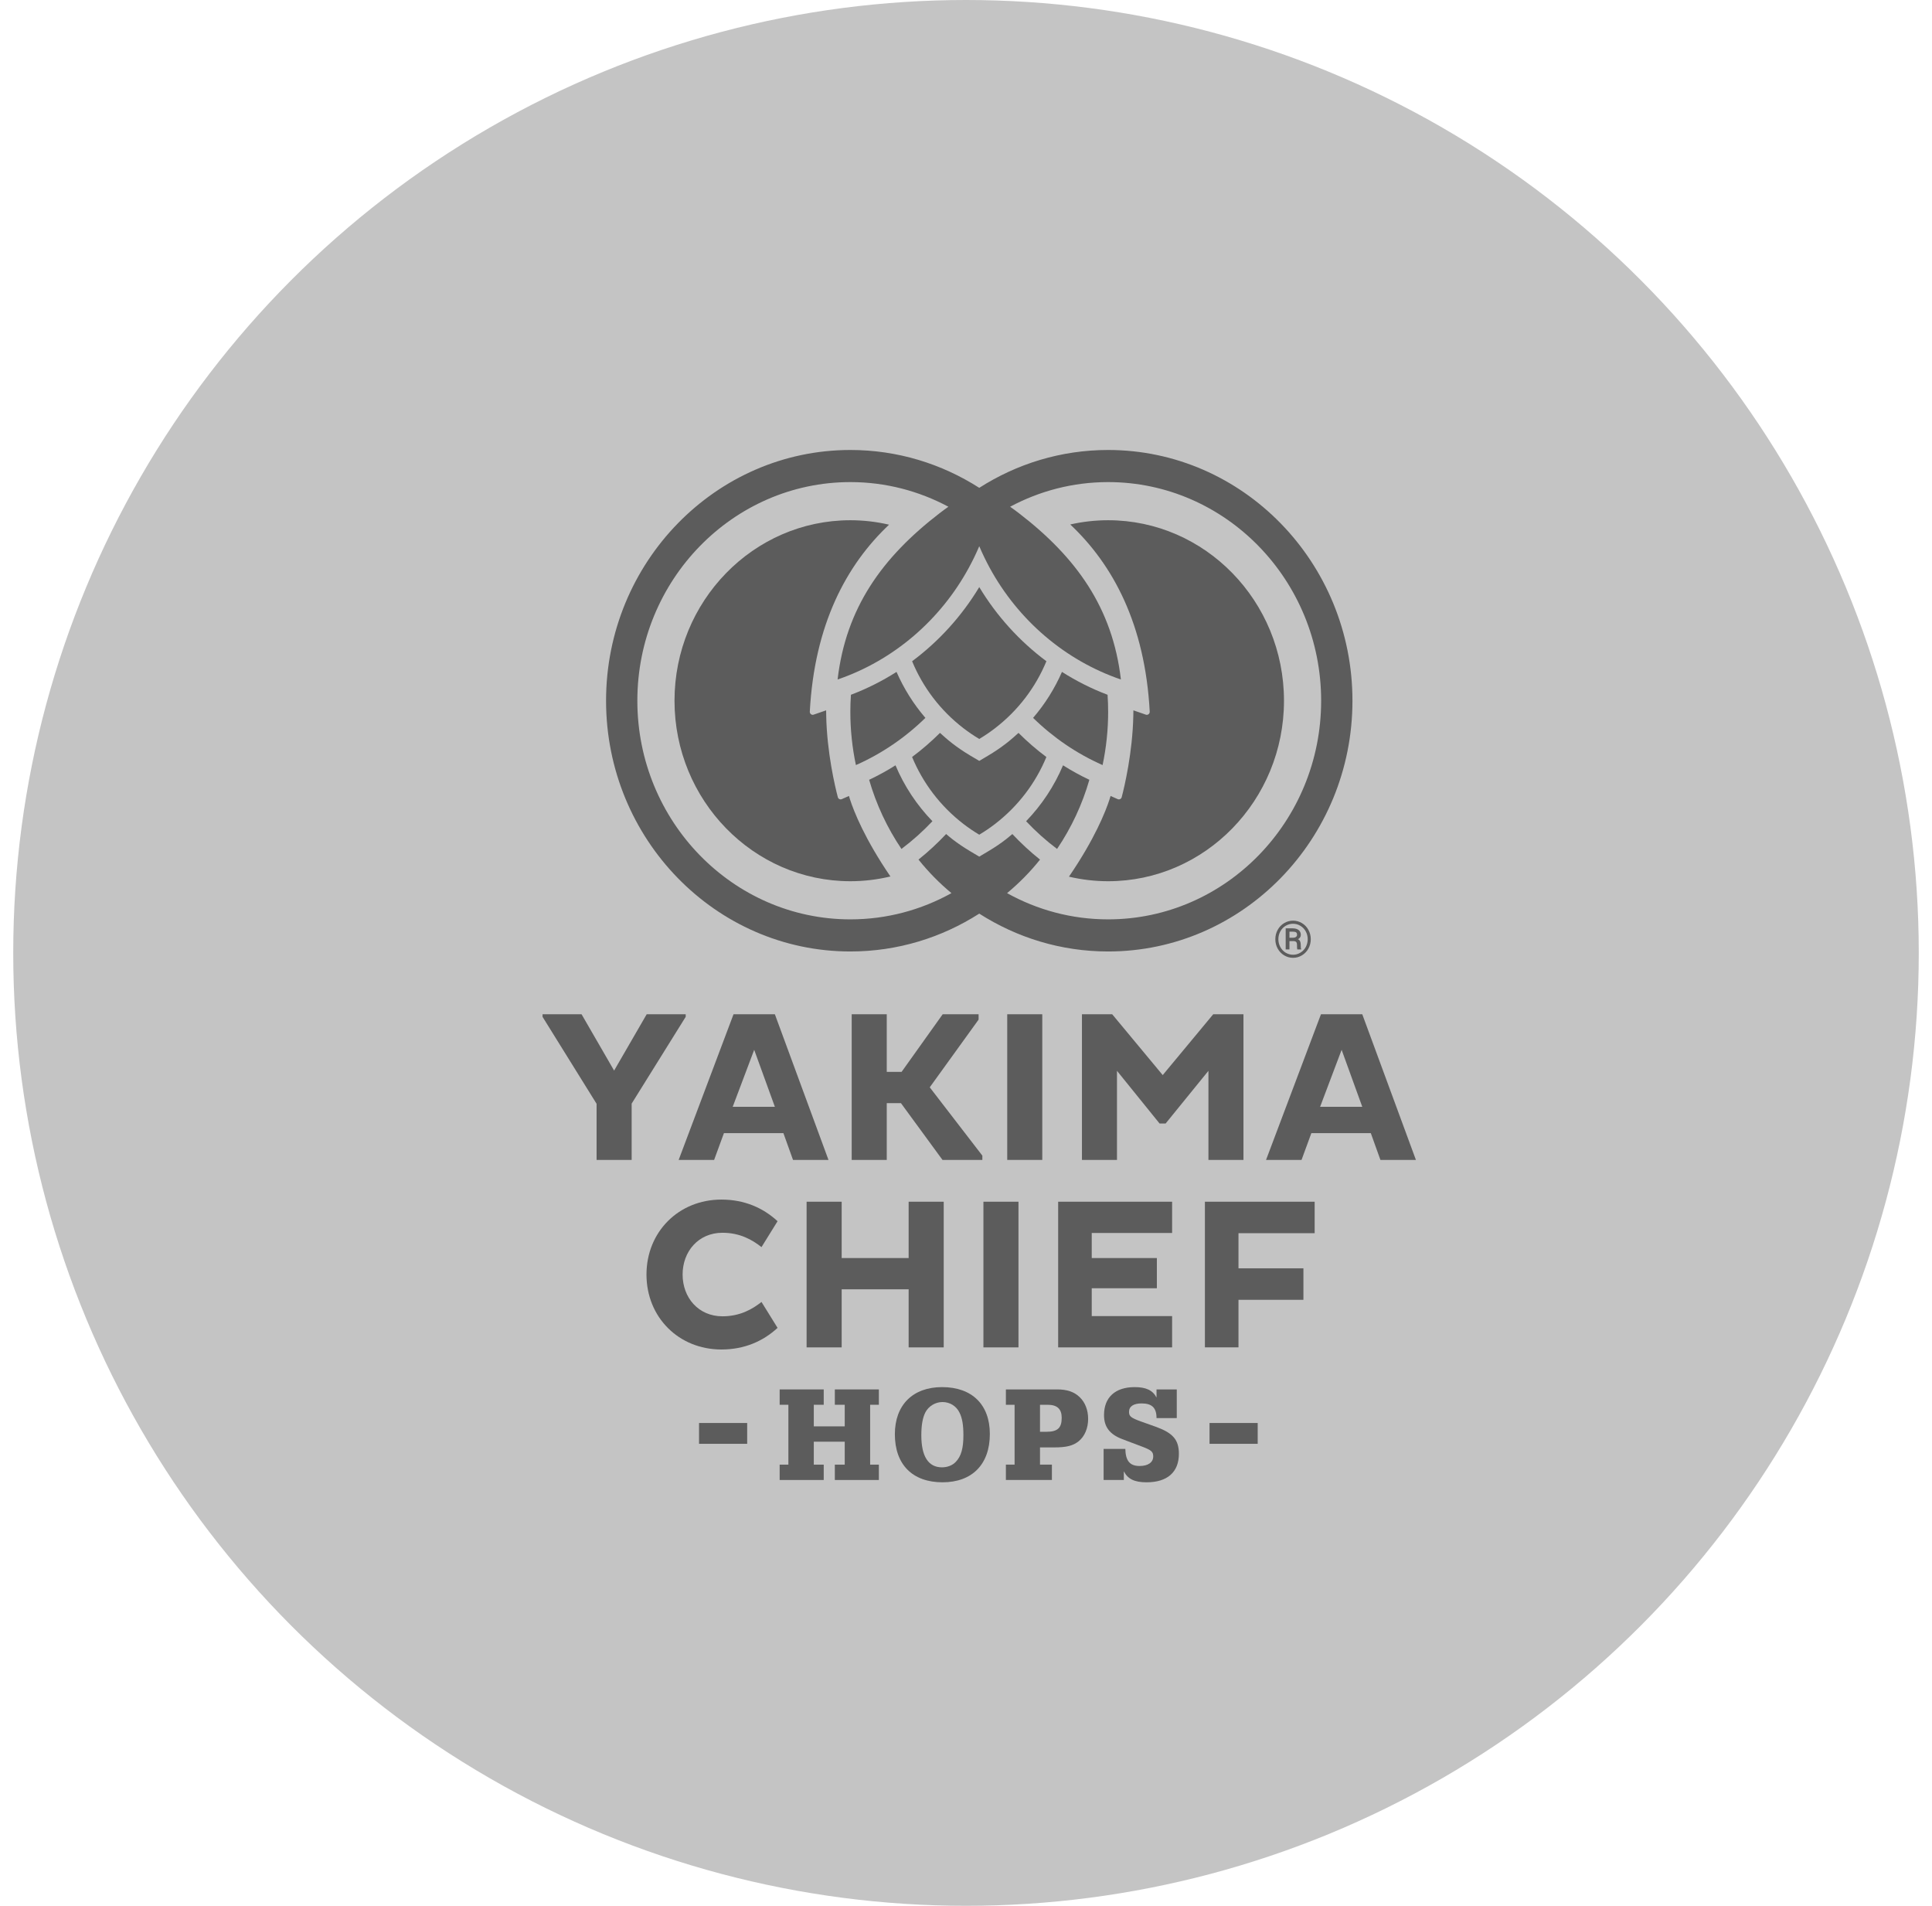 <svg width="73" height="72" viewBox="0 0 73 72" fill="none" xmlns="http://www.w3.org/2000/svg">
<circle cx="36.5" cy="36" r="36" fill="#C4C4C4"/>
<mask id="mask0_9067_40652" style="mask-type:alpha" maskUnits="userSpaceOnUse" x="0" y="0" width="73" height="72">
<circle cx="36.5" cy="36" r="36" fill="#D22630"/>
</mask>
<g mask="url(#mask0_9067_40652)">
<path d="M32.115 30.195C32.101 30.149 32.087 30.106 32.077 30.071L31.806 30.191C31.745 30.218 31.674 30.183 31.657 30.117C31.553 29.721 31.245 28.433 31.218 27.03C31.216 26.966 31.215 26.901 31.215 26.836L30.743 26.999C30.67 27.025 30.594 26.966 30.598 26.886C30.775 23.585 31.984 21.339 33.593 19.822C33.114 19.711 32.624 19.654 32.131 19.654C28.467 19.654 25.486 22.713 25.486 26.473C25.486 30.233 28.467 33.292 32.131 33.292C32.641 33.292 33.15 33.231 33.644 33.112C32.673 31.689 32.267 30.664 32.115 30.195Z" fill="#5C5C5C"/>
<path d="M41.87 19.654C41.388 19.654 40.907 19.708 40.439 19.814C42.052 21.332 43.265 23.579 43.442 26.886C43.446 26.966 43.37 27.025 43.297 27L42.825 26.836C42.825 26.901 42.824 26.966 42.822 27.03C42.794 28.433 42.487 29.721 42.383 30.117C42.366 30.183 42.295 30.218 42.233 30.191L41.963 30.071C41.952 30.107 41.939 30.149 41.924 30.195H41.925C41.772 30.665 41.365 31.693 40.39 33.12C40.874 33.233 41.371 33.292 41.87 33.292C45.534 33.292 48.515 30.233 48.515 26.473C48.515 22.713 45.534 19.654 41.87 19.654Z" fill="#5C5C5C"/>
<path d="M38.483 27.689C38.417 27.749 38.352 27.808 38.284 27.866C38.197 27.942 38.108 28.016 38.017 28.086C37.806 28.249 37.581 28.401 37.351 28.538L37.001 28.746L36.65 28.538C36.419 28.401 36.195 28.248 35.984 28.086C35.892 28.015 35.804 27.942 35.717 27.866C35.649 27.808 35.583 27.748 35.517 27.688C35.188 28.016 34.836 28.32 34.463 28.598C34.872 29.585 35.532 30.457 36.404 31.129C36.593 31.275 36.794 31.411 37.001 31.534C37.207 31.411 37.408 31.275 37.597 31.129C38.469 30.458 39.129 29.586 39.537 28.599C39.164 28.321 38.813 28.017 38.483 27.688L38.483 27.689Z" fill="#5C5C5C"/>
<path d="M33.836 28.913C33.516 29.115 33.184 29.298 32.84 29.46C33.109 30.394 33.523 31.275 34.061 32.072C34.48 31.758 34.871 31.407 35.231 31.025C34.641 30.414 34.165 29.698 33.836 28.913Z" fill="#5C5C5C"/>
<path d="M41.87 17C40.084 17 38.416 17.525 37.001 18.43C35.586 17.525 33.918 17 32.131 17C27.041 17 22.9 21.25 22.9 26.473C22.9 31.697 27.041 35.946 32.131 35.946C33.918 35.946 35.586 35.421 37.001 34.516C38.416 35.421 40.084 35.946 41.87 35.946C46.961 35.946 51.102 31.697 51.102 26.473C51.102 21.25 46.961 17 41.87 17ZM41.87 34.733C40.49 34.733 39.189 34.374 38.052 33.742C38.507 33.363 38.925 32.941 39.297 32.475C38.926 32.18 38.577 31.856 38.252 31.51C38.174 31.575 38.097 31.641 38.017 31.703C37.806 31.866 37.582 32.017 37.351 32.154L37.001 32.363L36.65 32.154C36.419 32.017 36.195 31.865 35.984 31.703C35.904 31.641 35.827 31.574 35.749 31.509C35.424 31.855 35.076 32.178 34.705 32.474C35.077 32.939 35.495 33.363 35.95 33.742C34.813 34.374 33.512 34.733 32.131 34.733C27.693 34.733 24.082 31.028 24.082 26.473C24.082 21.918 27.693 18.213 32.131 18.213C33.466 18.213 34.725 18.551 35.835 19.144C35.722 19.224 35.61 19.305 35.5 19.39C33.329 21.061 31.965 22.965 31.648 25.671C33.766 24.947 35.531 23.425 36.604 21.455C36.749 21.189 36.882 20.916 37.001 20.635V20.635L37.001 20.635C37.12 20.916 37.253 21.189 37.397 21.455C38.471 23.425 40.236 24.947 42.353 25.671C42.037 22.965 40.673 21.061 38.502 19.39C38.392 19.305 38.28 19.224 38.167 19.144C39.276 18.551 40.535 18.213 41.87 18.213C46.309 18.213 49.919 21.918 49.919 26.473C49.92 31.028 46.309 34.733 41.87 34.733Z" fill="#5C5C5C"/>
<path d="M33.875 25.384C33.334 25.728 32.758 26.019 32.152 26.248C32.138 26.461 32.13 26.676 32.13 26.892C32.13 27.582 32.203 28.255 32.34 28.904C33.319 28.472 34.206 27.864 34.966 27.121C34.518 26.6 34.151 26.015 33.875 25.384Z" fill="#5C5C5C"/>
<path d="M37.001 22.18C36.341 23.275 35.476 24.227 34.464 24.981C34.872 25.969 35.532 26.841 36.404 27.512C36.594 27.658 36.794 27.794 37.001 27.917C37.207 27.794 37.407 27.658 37.597 27.512C38.469 26.841 39.129 25.969 39.538 24.981C38.526 24.227 37.661 23.275 37.001 22.18Z" fill="#5C5C5C"/>
<path d="M40.166 28.913C40.486 29.115 40.818 29.298 41.161 29.46C40.893 30.394 40.479 31.275 39.941 32.072C39.521 31.758 39.131 31.407 38.771 31.025C39.361 30.414 39.836 29.698 40.166 28.913Z" fill="#5C5C5C"/>
<path d="M40.126 25.384C40.667 25.728 41.243 26.019 41.849 26.248C41.863 26.461 41.871 26.676 41.871 26.892C41.871 27.582 41.798 28.255 41.661 28.904C40.682 28.472 39.795 27.864 39.035 27.121C39.483 26.6 39.85 26.015 40.126 25.384Z" fill="#5C5C5C"/>
<path d="M22.542 41.701L20.5 38.415V38.318H21.974L23.204 40.446L24.435 38.318H25.909V38.415L23.867 41.693V43.821H22.542V41.701Z" fill="#5C5C5C"/>
<path d="M27.716 38.318H29.278L31.304 43.821H29.964L29.601 42.81H27.353L26.983 43.821H25.643L27.716 38.318ZM27.685 41.814H29.278L28.497 39.661L27.685 41.814Z" fill="#5C5C5C"/>
<path d="M32.181 38.318H33.506V40.495H34.066L35.619 38.318H36.976V38.52L35.13 41.078L37.118 43.659V43.821H35.612L34.042 41.676H33.506V43.821H32.181V38.318Z" fill="#5C5C5C"/>
<path d="M39.382 38.318H38.058V43.821H39.382V38.318Z" fill="#5C5C5C"/>
<path d="M45.66 40.455L44.043 42.445H43.814L42.205 40.455V43.821H40.881V38.318H42.024L43.933 40.616L45.841 38.318H46.984V43.821H45.66V40.455Z" fill="#5C5C5C"/>
<path d="M49.912 38.318H51.473L53.5 43.821H52.159L51.796 42.81H49.549L49.178 43.821H47.837L49.912 38.318ZM49.88 41.814H51.473L50.693 39.661L49.88 41.814Z" fill="#5C5C5C"/>
<path d="M48.188 35.483C48.188 35.356 48.217 35.239 48.276 35.131C48.335 35.022 48.416 34.937 48.52 34.875C48.624 34.813 48.737 34.781 48.858 34.781C48.978 34.781 49.09 34.813 49.194 34.875C49.299 34.937 49.38 35.022 49.438 35.131C49.498 35.239 49.527 35.356 49.527 35.483C49.527 35.61 49.497 35.728 49.438 35.837C49.378 35.946 49.296 36.031 49.192 36.093C49.089 36.155 48.978 36.186 48.858 36.186C48.736 36.186 48.624 36.154 48.52 36.092C48.417 36.029 48.336 35.944 48.276 35.836C48.217 35.727 48.188 35.61 48.188 35.483ZM49.411 35.483C49.411 35.379 49.388 35.282 49.34 35.194C49.293 35.104 49.227 35.033 49.14 34.98C49.054 34.926 48.96 34.899 48.858 34.899C48.758 34.899 48.664 34.924 48.578 34.976C48.493 35.027 48.425 35.098 48.376 35.188C48.327 35.278 48.303 35.376 48.303 35.483C48.303 35.589 48.327 35.687 48.376 35.777C48.425 35.867 48.492 35.939 48.577 35.991C48.663 36.043 48.757 36.069 48.858 36.069C48.958 36.069 49.051 36.043 49.138 35.989C49.224 35.936 49.292 35.865 49.34 35.775C49.387 35.684 49.411 35.587 49.411 35.483ZM48.722 35.554V35.87H48.579V35.072H48.844C48.939 35.072 49.014 35.094 49.069 35.137C49.123 35.18 49.151 35.24 49.151 35.319C49.151 35.389 49.116 35.444 49.045 35.483C49.083 35.502 49.109 35.529 49.124 35.563C49.14 35.598 49.148 35.641 49.148 35.693C49.148 35.744 49.149 35.781 49.151 35.802C49.153 35.823 49.158 35.841 49.164 35.855V35.87H49.018C49.01 35.849 49.006 35.788 49.006 35.688C49.006 35.641 48.995 35.606 48.974 35.586C48.954 35.565 48.919 35.554 48.871 35.554H48.722ZM48.722 35.428H48.849C48.895 35.428 48.933 35.419 48.963 35.399C48.994 35.379 49.009 35.352 49.009 35.319C49.009 35.276 48.998 35.245 48.975 35.226C48.953 35.208 48.913 35.198 48.855 35.197H48.722V35.428Z" fill="#5C5C5C"/>
<path d="M27.298 49.729C27.96 49.729 28.426 49.462 28.773 49.187L29.38 50.166C28.828 50.676 28.118 50.983 27.259 50.983C25.642 50.983 24.427 49.762 24.427 48.151C24.427 46.54 25.642 45.319 27.259 45.319C28.118 45.319 28.828 45.626 29.38 46.136L28.773 47.115C28.426 46.84 27.96 46.573 27.298 46.573C26.391 46.573 25.792 47.277 25.792 48.151C25.792 49.025 26.391 49.729 27.298 49.729Z" fill="#5C5C5C"/>
<path d="M34.333 48.709H31.802V50.903H30.477V45.4H31.802V47.528H34.333V45.4H35.658V50.903H34.333V48.709Z" fill="#5C5C5C"/>
<path d="M38.483 45.4H37.158V50.903H38.483V45.4Z" fill="#5C5C5C"/>
<path d="M39.982 50.903V45.4H44.288V46.581H41.251V47.528H43.712V48.669H41.251V49.721H44.288V50.903H39.982Z" fill="#5C5C5C"/>
<path d="M46.796 49.106V50.902H45.527V45.4H49.674V46.589H46.796V47.916H49.249V49.106H46.796Z" fill="#5C5C5C"/>
<path d="M31.918 53.887V53.071H31.544V52.491H33.208V53.071H32.878V55.333H33.208V55.913H31.544V55.333H31.918V54.466H30.749V55.333H31.124V55.913H29.459V55.333H29.789V53.071H29.459V52.491H31.124V53.071H30.749V53.887H31.918Z" fill="#5C5C5C"/>
<path d="M37.401 54.174C37.401 55.323 36.731 56 35.612 56C34.477 56 33.812 55.328 33.812 54.184C33.812 53.081 34.487 52.404 35.597 52.404C36.727 52.404 37.401 53.066 37.401 54.174ZM34.962 53.363C34.862 53.563 34.812 53.84 34.812 54.225C34.812 55.02 35.077 55.435 35.592 55.435C35.802 55.435 35.992 55.359 36.117 55.225C36.317 55.015 36.402 54.718 36.402 54.22C36.402 53.83 36.357 53.569 36.252 53.363C36.132 53.117 35.887 52.968 35.612 52.968C35.342 52.968 35.087 53.122 34.962 53.363Z" fill="#5C5C5C"/>
<path d="M39.296 55.333H39.746V55.913H38.007V55.333H38.336V53.071H38.007V52.491H39.946C40.321 52.491 40.591 52.584 40.796 52.784C41.001 52.979 41.115 53.271 41.115 53.605C41.115 53.953 40.985 54.266 40.755 54.451C40.541 54.62 40.296 54.682 39.831 54.682H39.296V55.333ZM39.536 54.092C39.961 54.092 40.116 53.948 40.116 53.564C40.116 53.23 39.946 53.071 39.581 53.071H39.296V54.092H39.536Z" fill="#5C5C5C"/>
<path d="M42.52 54.738C42.53 55.189 42.69 55.384 43.059 55.384C43.38 55.384 43.574 55.246 43.574 55.025C43.574 54.846 43.505 54.784 43.15 54.651L42.405 54.369C41.93 54.189 41.715 53.907 41.715 53.461C41.715 52.789 42.14 52.404 42.874 52.404C43.309 52.404 43.56 52.528 43.699 52.799V52.491H44.464V53.574H43.699C43.699 53.189 43.53 53.02 43.135 53.02C42.83 53.02 42.66 53.133 42.66 53.338C42.66 53.507 42.73 53.564 43.109 53.702L43.699 53.912C44.324 54.144 44.544 54.4 44.544 54.923C44.544 55.615 44.109 56 43.324 56C42.864 56 42.615 55.877 42.464 55.585V55.913H41.7V54.738H42.52V54.738Z" fill="#5C5C5C"/>
<path d="M47.522 53.76H45.702V54.546H47.522V53.76Z" fill="#5C5C5C"/>
<path d="M28.232 53.76H26.413V54.546H28.232V53.76Z" fill="#5C5C5C"/>
</g>
</svg>

